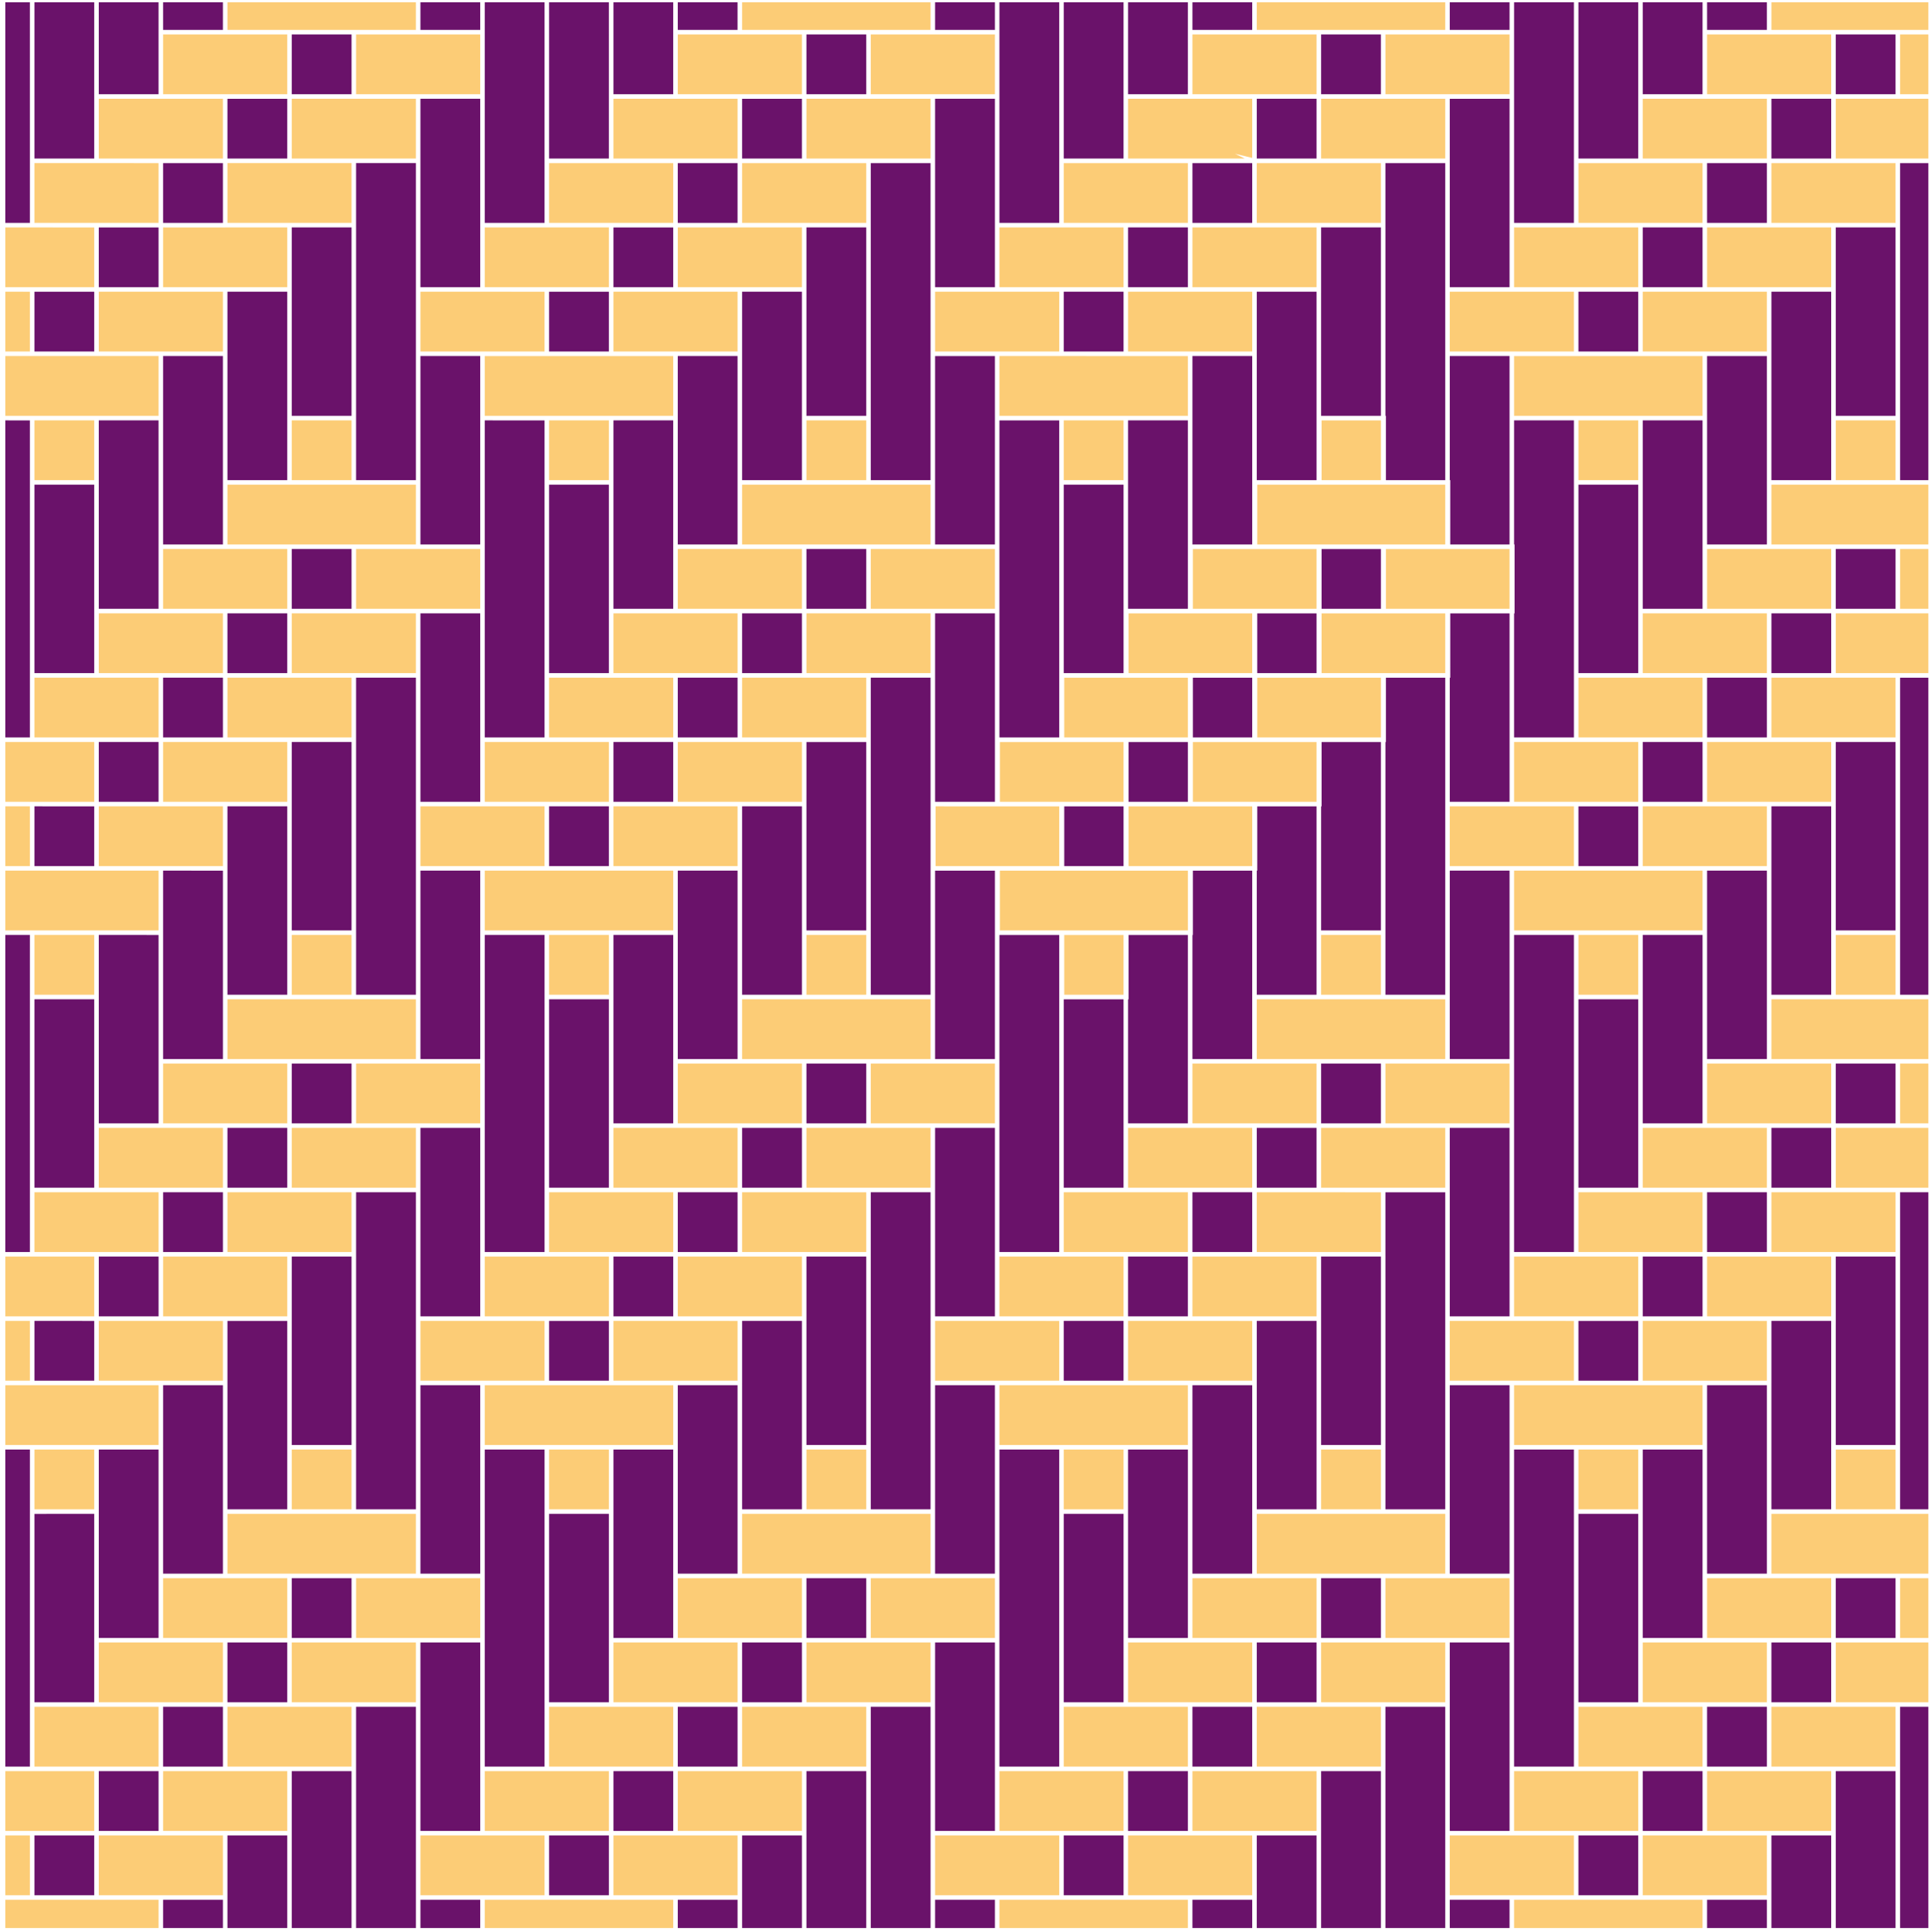 <svg version="1.1" xmlns="http://www.w3.org/2000/svg" xmlns:xlink="http://www.w3.org/1999/xlink" x="0px" y="0px"
	 width="425.199px" height="425.631px" viewBox="0 0 425.199 425.631" enable-background="new 0 0 425.199 425.631"
	 xml:space="preserve">
<g id="Calque_1" class="fill-color01">
	<path fill="#6A126A" d="M20.758,148.323H7.587v-41.519H20.76l-0.001,27.346h0V148.323z M28.346,92.63l-6.586,0v13.673v0v27.845
		h13.17v-14.173h0.001l0.001-27.346L28.346,92.63z M21.26,92.131L21.26,92.131L21.26,92.131L21.26,92.131L21.26,92.131z
		 M21.26,106.304L21.26,106.304L21.26,106.304L21.26,106.304L21.26,106.304z M35.933,78.457v41.519h13.171v-14.173h0l0.001-27.346
		H35.933z M50.107,77.957l0,11.298l0,16.548h13.171V93.527V92.13l0-27.846H50.106L50.107,77.957L50.107,77.957z M77.452,50.111
		H64.28v13.673V91.63h13.172V50.111z M105.797,78.457H92.626v27.846v13.673h13.173L105.797,78.457z M105.799,49.611V21.764H92.626
		v41.519h13.173V49.611z M20.758,20.623L20.758,20.623L20.76,0.5H7.587v34.436h13.171V20.623z M34.93,6.59h0.002l0-6.09H21.76
		v20.263h13.17V6.59z M21.26,21.263L21.26,21.263L21.26,21.263L21.26,21.263L21.26,21.263z M49.104,0.5H35.933v6.09h13.171V0.5z
		 M35.433,7.09L35.433,7.09L35.433,7.09L35.433,7.09L35.433,7.09z M105.799,0.5H92.626v6.09h13.173V0.5z M134.144,20.764
		L134.144,20.764L134.145,0.5h-13.172v34.437h13.171V20.764z M148.317,6.591h0.001l0.001-6.09h-13.172v20.264h13.17V6.591z
		 M162.49,0.5h-13.171v6.09h13.171V0.5z M206.012,6.591h13.173V0.5h-13.173V6.591z M206.012,34.938v28.345h13.173V50.111V21.764
		h-13.173V34.938z M190.838,50.111h-13.172v13.673l0,27.846h13.172V50.111z M206.012,78.458l0,27.845v1.994v11.68h13.173
		l-0.002-41.519H206.012z M205.512,120.477L205.512,120.477L205.512,120.477L205.512,120.477L205.512,120.477z M234.359,106.804
		v41.518h13.174l-0.002-41.518H234.359z M248.533,106.303L248.533,106.303v27.846h13.172v-13.173V92.631h-13.172V106.303z
		 M248.033,92.131L248.033,92.131L248.033,92.131L248.033,92.131L248.033,92.131z M248.033,106.303L248.033,106.303L248.033,106.303
		L248.033,106.303L248.033,106.303z M262.705,78.458v13.173v28.345h13.174l-0.002-41.519H262.705z M276.879,77.957L276.879,77.957
		v27.846h13.172V92.63V64.284h-13.172V77.957z M276.378,63.784L276.378,63.784L276.378,63.784L276.378,63.784L276.378,63.784z
		 M276.378,77.958L276.378,77.958L276.378,77.958L276.378,77.958L276.378,77.958z M291.052,60.541v3.881h-0.001l-0.001,27.208
		h13.174V50.111h-13.172V60.541z M347.746,34.937h13.17l0.001-9.687l-0.001-3.986h0.001L360.918,0.5h-13.172V34.937z
		 M361.417,35.437L361.417,35.437L361.417,35.437L361.417,35.437L361.417,35.437z M361.918,20.764h13.17V6.591h0.003l0.001-6.09
		h-13.174V20.764z M417.609,7.591h-13.172v13.172h13.172V7.591z M418.11,7.091L418.11,7.091L418.11,7.091L418.11,7.091L418.11,7.091
		z M403.435,21.764h-13.172v13.172h13.172V21.764z M376.09,49.11h13.174V35.938H376.09V49.11z M375.09,50.111h-13.172v13.173h13.172
		V50.111z M360.916,64.284h-13.172v13.172h13.172V64.284z M361.417,63.784L361.417,63.784L361.417,63.784L361.417,63.784
		L361.417,63.784z M304.222,7.591h-13.17v13.172h13.17V7.591z M276.879,34.937h13.172V21.764h-13.172V34.937z M290.552,35.437
		L290.552,35.437L290.552,35.437L290.552,35.437L290.552,35.437z M275.877,35.938h-13.172v13.173h13.172V35.938z M248.533,63.284
		h13.172V50.111h-13.172V63.284z M247.531,64.284h-13.172v13.173h13.172V64.284z M190.837,7.591h-13.171v13.173h13.171V7.591z
		 M176.664,21.765h-13.172v13.172h13.172V21.765z M177.166,35.437h-0.001v0.001L177.166,35.437L177.166,35.437z M162.491,35.938
		h-13.173v13.172h13.173V35.938z M148.319,50.112h-13.172v13.172h13.172V50.112z M148.819,63.784L148.819,63.784L148.819,63.784
		L148.819,63.784L148.819,63.784z M134.145,64.285h-13.172v13.172h13.172V64.285z M120.472,77.957L120.472,77.957L120.472,77.957
		L120.472,77.957L120.472,77.957z M134.645,77.957L134.645,77.957L134.645,77.957L134.645,77.957L134.645,77.957z M77.451,7.591
		H64.28v13.172h13.171V7.591z M63.278,21.765H50.106v13.171h13.172V21.765z M63.779,35.437L63.779,35.437L63.779,35.437
		L63.779,35.437L63.779,35.437z M49.105,35.938H35.932V49.11h13.173V35.938z M49.606,49.61L49.606,49.61L49.606,49.61L49.606,49.61
		L49.606,49.61z M34.932,50.112H21.76v13.172h13.172V50.112z M35.433,63.784L35.433,63.784L35.433,63.784L35.433,63.784
		L35.433,63.784L35.433,63.784L35.433,63.784L35.433,63.784L35.433,63.784z M20.759,64.285H7.587v13.172h13.172V64.285z
		 M7.086,77.957L7.086,77.957L7.086,77.957L7.086,77.957L7.086,77.957z M21.259,77.958L21.259,77.958L21.259,77.958L21.259,77.958
		L21.259,77.958L21.259,77.958L21.259,77.958L21.259,77.958L21.259,77.958z M77.451,120.977H64.28v13.173h13.171V120.977z
		 M63.279,135.151H50.106v13.172h13.172V135.151z M63.779,148.823h0.001v-0.001L63.779,148.823L63.779,148.823z M35.933,162.496
		h13.173v-13.172H35.933V162.496z M34.933,163.497H21.761v13.172h13.172V163.497z M35.433,177.17L35.433,177.17L35.433,177.17
		L35.433,177.17L35.433,177.17z M7.587,190.843h13.172v-13.172H7.587V190.843z M7.086,191.344L7.086,191.344L7.086,191.344
		L7.086,191.344L7.086,191.344z M21.259,191.344L21.259,191.344L21.259,191.344L21.259,191.344L21.259,191.344z M190.838,120.977
		h-13.172v13.173h13.172V120.977z M163.492,148.323h13.173v-13.172h-13.173V148.323z M149.319,162.496h13.173v-13.172h-13.173
		V162.496z M148.319,163.497h-13.172v13.172h13.172V163.497z M120.974,177.671v13.172h13.171v-13.172H120.974z M291.156,134.15
		h13.068v-13.17h-13.068V134.15z M276.982,148.323h13.068v-13.171h-13.068V148.323z M262.81,149.326v13.171h13.066v-13.171H262.81z
		 M248.638,176.67h13.066v-13.171h-13.066V176.67z M248.031,162.999h0.004v-0.001h-0.004V162.999z M234.465,190.844h13.066v-13.171
		h-13.066V190.844z M404.437,134.149h13.174v-13.172h-13.174V134.149z M390.265,148.322h13.172v-13.171h-13.172V148.322z
		 M376.092,162.496h13.172v-13.172h-13.172V162.496z M361.92,176.669h13.172v-13.172H361.92V176.669z M347.746,190.843h13.172
		v-13.172h-13.172V190.843z M404.437,247.535h13.174v-13.173h-13.174V247.535z M390.265,261.709h13.172v-13.174h-13.172V261.709z
		 M376.092,275.883h13.172v-13.174h-13.172V275.883z M361.92,290.055h13.172v-13.172H361.92V290.055z M347.746,304.229h13.172
		v-13.172h-13.172V304.229z M300.682,234.363L300.682,234.363h-9.63v13.173h13.17v-13.173H300.682z M290.049,248.535h-13.17v13.174
		h13.17V248.535z M275.877,262.709h-13.172v13.174h13.172V262.709z M261.703,276.883h-13.172v13.172h13.172V276.883z
		 M247.529,291.057h-13.172v13.172h13.172V291.057z M177.667,247.535h13.172v-13.173h-13.172V247.535z M191.339,233.863h0.001
		v-0.001L191.339,233.863L191.339,233.863z M163.493,261.709h13.173v-13.174h-13.173V261.709z M149.321,275.883h13.172v-13.174
		h-13.172V275.883z M135.149,290.055h13.171v-13.172h-13.171V290.055z M120.975,304.229h13.171v-13.172h-13.171V304.229z
		 M64.281,247.535h13.173v-13.173H64.281V247.535z M77.954,233.863L77.954,233.863L77.954,233.863L77.954,233.863L77.954,233.863z
		 M50.108,261.709h13.173v-13.174H50.108V261.709z M35.935,275.883h13.172v-13.174H35.935V275.883z M21.763,290.055h13.171v-13.172
		H21.763V290.055z M7.59,304.229H20.76v-13.172H7.59V304.229z M64.281,347.748v13.172h13.17v-13.172H64.281z M63.279,361.922H50.107
		v13.172h13.171V361.922z M49.106,389.268v-13.172H35.933v13.172H49.106z M21.761,403.442h13.172v-13.174H21.761V403.442z
		 M7.587,417.615h13.172v-13.174H7.587V417.615z M177.667,360.92h13.171v-13.172h-13.171V360.92z M163.493,375.094h13.172v-13.172
		h-13.172V375.094z M149.32,389.268h13.173v-13.172H149.32V389.268z M135.148,403.442h13.172v-13.174h-13.172V403.442z
		 M120.974,417.615h13.172v-13.174h-13.172V417.615z M291.051,360.922h13.174v-13.174h-13.174V360.922z M276.879,375.094h13.172
		v-13.172h-13.172V375.094z M262.705,389.268h13.172v-13.172h-13.172V389.268z M248.533,403.442h13.172V390.27h-13.172V403.442z
		 M234.359,417.615h13.172v-13.174h-13.172V417.615z M404.437,360.922h13.172V347.75h-13.172V360.922z M418.111,347.25v-0.002
		l-0.002,0.002H418.111z M403.435,361.922h-13.172v13.174h13.172V361.922z M376.09,389.268h13.174v-13.172H376.09V389.268z
		 M361.918,403.442h13.172V390.27h-13.172V403.442z M347.744,417.615h13.172v-13.172h-13.172V417.615z M361.418,403.944v-0.002
		l-0.002,0.002H361.418z M319.398,6.591h13.174V0.5h-13.174V6.591z M319.398,34.938v28.345h13.172V53.09v-3.479h0.001l0.001-27.846
		h-13.174V34.938z M347.746,148.322h13.172v-13.173v-28.345h-13.172V148.322z M389.261,0.5h-13.17v6.09h13.17V0.5z M375.09,120.476
		V92.631h-13.172v13.173v28.345h13.172V120.476z M376.091,91.577l0.001,0.553v27.846h13.172v-13.173V78.458H376.09L376.091,91.577z
		 M390.263,64.284v13.173v28.345h13.174l-0.002-41.518H390.263z M417.609,50.111h-13.172v13.673v0V91.63h13.172V50.111z
		 M403.936,63.784L403.936,63.784L403.936,63.784L403.936,63.784L403.936,63.784z M163.492,64.284v13.673v27.845h13.173V95.61V92.13
		l0-27.846H163.492z M162.992,63.784L162.992,63.784L162.992,63.784L162.992,63.784L162.992,63.784z M149.319,99.217v20.759h13.172
		v-11.68v-1.994l0-27.845h-13.173v13.173v0.499h0V99.217z M162.992,77.957L162.992,77.957L162.992,77.957L162.992,77.957
		L162.992,77.957z M148.318,122.47v-1.994l0-27.845h-13.172l0,11.68l0,1.994h0l0,27.845h13.172V122.47z M134.645,92.131h0.001v0
		L134.645,92.131L134.645,92.131z M148.819,92.13L148.819,92.13L148.819,92.13L148.819,92.13L148.819,92.13z M134.145,136.643
		v-1.994l0-27.845h-13.172v41.518h13.172V136.643z M134.645,106.304L134.645,106.304L134.645,106.304L134.645,106.304
		L134.645,106.304z M105.799,135.15H92.626v13.174v28.345H105.8L105.799,135.15z M77.452,163.496H64.281v13.674l0,27.845h13.172
		V163.496z M7.587,220.19v41.52H20.76l0-41.52H7.587z M21.761,217.697v1.993l0,27.846h13.173l0-41.519H21.761V217.697z
		 M35.934,205.517l0,11.297l0,16.548h13.173l0-41.518H35.933L35.934,205.517L35.934,205.517z M35.433,233.863L35.433,233.863
		L35.433,233.863L35.433,233.863L35.433,233.863z M63.28,177.67H50.107v13.673v27.845H63.28V177.67z M49.606,177.17L49.606,177.17
		L49.606,177.17L49.606,177.17L49.606,177.17z M92.629,219.689v13.673H105.8l-0.001-41.519H92.626l0.001,27.652L92.629,219.689z
		 M120.973,261.709h13.172v-13.674V220.19h-13.172V261.709z M135.147,247.535h13.172v-11.68v-1.994l0-27.845h-13.171l0,11.68
		l0,1.993h0L135.147,247.535z M149.32,216.814v16.548h13.173V219.69v-27.846h-13.173v13.673h0V216.814z M162.992,233.863
		L162.992,233.863L162.992,233.863L162.992,233.863L162.992,233.863z M148.819,233.863L148.819,233.863L148.819,233.863
		L148.819,233.863L148.819,233.863z M163.493,177.671v11.679v1.994l0,27.845h13.173l0-41.518H163.493z M162.992,219.69
		L162.992,219.69L162.992,219.69L162.992,219.69L162.992,219.69z M177.667,175.177v1.994l0,27.846h13.173v-41.519h-13.172V175.177z
		 M206.013,146.83v1.993l0,27.846h13.172v-13.173v-28.346h-13.172V146.83z M234.359,261.709h13.17v-14.174h0.001l0.001-27.343
		h-13.172V261.709z M206.013,258.73l0,3.479h0l-0.001,27.846h13.171v-10.192v-3.479h0.001l0.001-27.848h-13.171L206.013,258.73z
		 M248.638,220.193h-0.105v27.343h13.168v-14.174h0.001l0.003-27.342h-13.066V220.193z M262.81,206.019h-0.105v27.342h13.17v-14.173
		h0.001l0.003-27.343H262.81V206.019z M276.984,191.846h-0.105v27.343h13.17v-14.314h0.001l0.001-27.202h-13.066V191.846z
		 M291.158,177.673h-0.105v27.343h13.172v-41.517h-13.066V177.673z M290.552,177.173v-0.002l-0.002,0.002H290.552z M290.552,205.516
		L290.552,205.516L290.552,205.516L290.552,205.516L290.552,205.516z M319.504,149.326h-0.105v27.343h13.174v-13.173v-28.343
		h-13.068V149.326z M332.568,92.631V78.457h-13.17v27.348h0.105v0.009v14.162h13.068L332.568,92.631L332.568,92.631z
		 M332.57,205.516v-13.673h-13.172V220.5v12.861h13.172V205.516z M319.398,248.535v13.176v28.344h13.174l-0.002-41.52H319.398z
		 M347.744,261.709h13.174v-13.174V220.19h-13.172L347.744,261.709z M361.92,216.21v3.479h-0.001l-0.001,27.846h13.172v-10.194
		v-3.479h0.001l0.001-27.845H361.92V216.21z M376.092,233.362h13.172V219.69v-27.847h-13.172V233.362z M390.265,191.343v27.846
		h13.172v-13.173v-28.345h-13.172V191.343z M389.764,219.69L389.764,219.69L389.764,219.69L389.764,219.69L389.764,219.69z
		 M404.439,163.496v10.194v3.479h-0.001l-0.001,27.846h13.172v-41.519H404.439z M404.439,287.515v4.245l-0.001-0.001l-0.001,26.642
		h13.174v-41.518h-13.172V287.515z M390.265,301.249v3.479h-0.001l-0.001,27.846h13.172v-10.192v-3.479h0.001l0.001-27.846h-13.172
		V301.249z M389.765,290.557v-0.002l-0.002,0.002H389.765z M376.092,318.903v27.846h13.17v-10.192v-3.479h0.001l0.001-27.848
		h-13.172V318.903z M361.92,329.597v3.479h-0.001l-0.001,27.846h13.17v-14.174h0.001l0.001-27.346h-13.17V329.597z M347.744,375.094
		h13.172v-10.192v-3.479h0.001l0.001-27.846h-13.172L347.744,375.094z M319.398,333.574v13.174h13.172v-27.846v-13.674h-13.172
		V333.574z M319.398,375.096v28.346h13.172V389.77v-27.848h-13.172V375.096z M319.398,424.834h13.17v-6.219h-13.17V424.834z
		 M376.09,424.834h13.174v-6.219H376.09V424.834z M390.263,417.615v7.219h13.174v-20.391h-13.174V417.615z M404.437,403.444v21.391
		h13.172V390.27h-13.172V403.444z M262.705,424.834h13.172v-6.219h-13.172V424.834z M276.878,412.509l0.001,5.606h-0.001
		l-0.001,6.719h13.174v-20.393h-13.172L276.878,412.509z M291.052,399.965l0.001,3.977h-0.001l-0.001,20.893h13.174v-34.566h-13.172
		L291.052,399.965z M149.32,424.834h13.173v-6.219H149.32V424.834z M163.493,412.509l0,5.606h0l0,6.719h13.173v-20.391h-13.172
		L163.493,412.509z M177.667,401.615l0,2.326h0l0,20.893h13.172v-34.566h-13.171L177.667,401.615z M234.359,375.094h13.172v-13.672
		v-27.846h-13.172V375.094z M219.181,319.403v-14.174h-13.169l0.001,41.52h13.172L219.181,319.403L219.181,319.403z
		 M206.012,372.116l0,3.479h0l0,27.846h13.173v-13.174v-28.346h-13.172L206.012,372.116z M206.012,424.834h13.171v-6.219h-13.171
		V424.834z M248.532,333.076L248.532,333.076v11.298l0.001,16.548h13.17v-10.194v-3.479h0.001l0.001-27.846h-13.174L248.532,333.076
		z M262.705,346.748h13.172v-10.856v-4.021l0.001,0.001l0.001-26.644h-13.174V346.748z M276.879,332.574h13.172v-13.672v-27.846
		h-13.172V332.574z M290.552,333.076v-0.002l-0.002,0.002H290.552z M291.052,290.557L291.052,290.557v11.297l0.001,16.547h13.172
		v-41.518h-13.174L291.052,290.557z M120.973,375.094h13.172l0-11.679l0-1.993h0l0-27.846h-13.172L120.973,375.094z
		 M148.318,349.241l0-1.993h0l0-27.846h-13.17v14.174h0l-0.001,27.346h13.171L148.318,349.241z M149.32,316.909l0,1.993h0l0,27.846
		h13.172l0-11.337l0-4.445l0,0.001l0-25.738h-13.172L149.32,316.909z M163.494,301.249l0,3.479h0l-0.001,27.846h13.173v-13.672
		v-27.846h-13.171L163.494,301.249z M177.165,333.076L177.165,333.076L177.165,333.076L177.165,333.076L177.165,333.076z
		 M177.668,291.057L177.668,291.057l-0.002,27.344h13.172v-41.518h-13.17V291.057z M35.933,424.834h13.173v-6.219H35.933V424.834z
		 M50.107,418.115v1.011v5.708h13.172v-20.393H50.107L50.107,418.115z M64.281,402.67v1.271l0,20.893h13.172V390.27H64.281V402.67z
		 M35.935,316.115l0,2.787h0l-0.001,27.846h13.171v-14.174h0l0.001-27.346H35.935L35.935,316.115z M21.763,333.576L21.763,333.576
		l-0.003,27.346h13.171v-14.174h0.001l0.001-27.346h-13.17V333.576z M7.588,375.094h13.17l0-10.192l0-3.479h0l0.001-27.846H7.588
		V375.094z M50.109,305.229L50.109,305.229l-0.002,27.346h13.171v-12.275v-1.396l0-27.846h-13.17V305.229z M64.283,291.057
		L64.283,291.057l-0.003,27.344h13.173v-41.518h-13.17V291.057z M63.779,290.557L63.779,290.557L63.779,290.557L63.779,290.557
		L63.779,290.557z M92.626,361.922v13.674v27.846H105.8l0-41.52H92.626z M105.799,318.903v-13.674H92.627l0,24.971v2.875l0,13.674
		h13.173V318.903z M92.629,248.535v14.174h0l-0.001,27.346H105.8l0-41.52H92.629z M92.626,424.834h13.172v-6.219H92.626V424.834z
		 M206.013,219.689L206.013,219.689v1.993l0,11.68h13.171v-28.345v-13.171h-13.172L206.013,219.689z M247.529,20.764L247.529,20.764
		L247.531,0.5h-13.172v34.437h13.17V20.764z M248.533,20.763h13.17l0.001-8.269l-0.001-6.045l0.001,0l0.001-5.95h-13.172V20.763z
		 M275.877,0.5h-13.172v6.09h13.172V0.5z M276.378,7.091L276.378,7.091L276.378,7.091L276.378,7.091L276.378,7.091z M6.585,37.459
		l0-2.663h0L6.586,0.5H1.167V49.11h5.417L6.585,37.459z M7.086,35.437L7.086,35.437L7.086,35.437L7.086,35.437L7.086,35.437z
		 M6.585,149.689v-0.866l0-56.192H1.167v69.865h5.418V149.689z M7.086,92.131L7.086,92.131L7.086,92.131L7.086,92.131L7.086,92.131z
		 M78.453,92.13v1.259v12.413h13.172V85.994v-8.037v-3.87l0-10.304h0.001V35.937H78.453L78.453,92.13z M106.8,162.495h13.171
		v-12.807v-0.866l0-56.191H106.8l0,42.019v4.696V162.495z M120.472,92.131L120.472,92.131L120.472,92.131L120.472,92.131
		L120.472,92.131L120.472,92.131L120.472,92.131L120.472,92.131L120.472,92.131z M106.299,92.131L106.299,92.131L106.299,92.131
		L106.299,92.131L106.299,92.131z M120.473,106.303L120.473,106.303L120.473,106.303L120.473,106.303L120.473,106.303z
		 M78.454,162.996v0.182l0.001,42.268l0,0.07v13.673h13.17V199.38v-8.037l0-42.019H78.453L78.454,162.996z M92.126,219.69
		L92.126,219.69L92.126,219.69L92.126,219.69L92.126,219.69z M6.586,206.017H1.167v69.864h5.419L6.586,206.017z M7.086,205.517
		L7.086,205.517L7.086,205.517L7.086,205.517L7.086,205.517z M106.8,233.862h0.002l-0.001,7.087l0.001,7.087H106.8v8.037v19.809
		h13.173v-13.672v-42.52v-13.673H106.8V233.862z M120.473,205.517L120.473,205.517L120.473,205.517L120.473,205.517L120.473,205.517
		z M191.841,219.189h13.171v-27.846v-42.02H191.84L191.841,219.189z M191.34,205.516L191.34,205.516L191.34,205.516L191.34,205.516
		L191.34,205.516z M220.185,92.631v41.52v28.346h13.174l-0.002-69.865H220.185z M305.224,49.111v42.521h0.105v14.171h13.068V77.957
		l-0.002-14.174h0.002V35.938h-13.174V49.111z M333.572,7.732V49.11h13.17V34.796h0.001L346.744,0.5h-13.172V7.732z M347.245,35.437
		L347.245,35.437L347.245,35.437L347.245,35.437L347.245,35.437z M418.611,35.938l0.002,56.142v0.049v13.673h6.22V35.938H418.611z
		 M305.33,163.499h-0.105v42.517v13.173h13.174v-28.346v-13.174v-28.343H305.33V163.499z M220.185,233.862h0.002l-0.001,7.087
		l0.001,7.087h-0.002v27.846h13.17v-14.172h0.001l0.003-55.69h-13.174V233.862z M333.572,119.979h0.104v15.174h-0.104v27.343h13.172
		v-13.673v-42.518V92.631h-13.172V119.979z M347.245,92.131L347.245,92.131L347.245,92.131L347.245,92.131L347.245,92.131z
		 M347.245,106.304L347.245,106.304L347.245,106.304L347.245,106.304L347.245,106.304z M347.245,148.823L347.245,148.823
		L347.245,148.823L347.245,148.823L347.245,148.823z M418.613,163.496v42.02v13.673h6.22v-69.865h-6.22V163.496z M333.572,233.862
		v14.174v27.846h13.172v-13.172v-43.52v-13.173h-13.172V233.862z M305.226,318.903v2.306v11.366h13.172v-28.346v-13.174v-28.344
		h-13.174L305.226,318.903z M304.726,333.076v-0.002l-0.002,0.002H304.726z M191.841,276.883l-0.001,55.691h13.172v-27.846
		l-0.002-14.174h0.002v-27.844h-13.171V276.883z M191.34,333.076v-0.002l-0.002,0.002H191.34z M220.185,360.922v28.346h13.172
		v-13.674v-56.191h-13.172V360.922z M333.572,347.248v14.174v27.846h13.17v-11.366v-2.306l0.002-56.193h-13.172V347.248z
		 M418.613,274.076v2.307l-0.002,56.191h6.222v-69.865h-6.22V274.076z M418.611,389.77v35.064h6.222v-48.738h-6.222V389.77z
		 M305.226,386.688v3.08h-0.001l-0.001,35.066h13.174v-6.719l-0.002-14.174h0.002v-27.846h-13.172V386.688z M191.84,388.032l0,1.735
		h0l0,35.066h13.173v-7.219v-41.52H191.84L191.84,388.032z M78.453,388.032v1.735l0,35.066h13.173v-6.719v-42.02H78.453V388.032z
		 M78.456,276.883L78.456,276.883l-0.002,55.691h13.172v-23.149v-4.696l0-42.02h-13.17V276.883z M106.8,347.248v14.174v27.846
		h13.172v-11.367v-2.307l0.001-56.191H106.8V347.248z M1.167,389.268h5.418v-14.174h0l0.001-27.796l0-14.224h0.001l0-13.672h-5.42
		V389.268z M106.8,7.091v14.173v27.847h13.171l0-10.587l0-3.087h0L119.973,0.5H106.8V7.091z M220.185,7.591v13.174v28.346h13.172
		V38.524v-3.087h0.001L233.359,0.5h-13.174V7.591z M191.839,49.611L191.839,49.611L191.839,49.611l0,8.044l0,34.476v1.259v12.414
		h13.172V77.957l-0.001-14.174h0.001V35.938h-13.173V49.611z M191.34,106.303L191.34,106.303L191.34,106.303L191.34,106.303
		L191.34,106.303z"/>
</g>
<g id="Calque_2" class="fill-color02">
	<path fill="#FCCC76" d="M105.8,190.843H92.626v-13.174l13.673,0.001h4.557l9.115,0v13.172H105.8z M106.8,163.496v13.173l9.006,0
		l4.668,0v0l13.671,0v-13.174h-14.174H106.8z M120.973,162.495l27.345,0.001v-13.172l-9.115,0h-4.558l-13.672-0.001V162.495z
		 M135.146,148.323l9.005,0l4.668,0v0l13.673,0v-13.173l-27.346-0.001V148.323z M134.645,148.823L134.645,148.823L134.645,148.823
		L134.645,148.823L134.645,148.823z M149.319,120.976v13.173l13.673,0l13.673,0v-13.173h-13.674L149.319,120.976z M191.84,120.977
		v13.173h10.859h2.814l13.672,0v-13.173h-13.673H191.84z M205.012,135.151l-13.673,0h0l-13.672,0v13.173l9.006,0l4.668,0v0l13.672,0
		V135.151z M191.338,134.65L191.338,134.65L191.338,134.65L191.338,134.65L191.338,134.65z M190.839,149.323h-13.673h-13.673v13.173
		h14.174h13.172V149.323z M162.992,163.496L162.992,163.496h-6.959l-6.714,0v13.173l27.347,0v-13.173L162.992,163.496
		L162.992,163.496z M135.146,190.843h10.859h2.814l13.673,0v-13.173l-27.345,0L135.146,190.843z M177.666,92.63v13.173h13.172V92.63
		H177.666z M134.146,219.19v-13.173h-13.172v13.173H134.146z M163.492,106.803v13.173h27.846h13.674v-13.173H193.9l-2.56,0h-14.175
		v-0.001H163.492z M162.991,120.476L162.991,120.476L162.991,120.476L162.991,120.476L162.991,120.476z M177.165,106.303
		L177.165,106.303L177.165,106.303L177.165,106.303L177.165,106.303z M134.648,205.016L134.648,205.016l13.671,0v-13.173h-13.674
		h-14.174v0H106.8v13.173h13.674H134.648z M220.185,190.845h13.172v-13.173l-27.241-0.001v13.171h14.069V190.845z M220.291,163.499
		v13.173l13.571,0v0l0.052,0l13.617,0v-13.172h-14.068H220.291z M234.463,162.499l13.575,0v-0.001l0.052,0.001l13.613-0.001v-13.171
		l-27.24-0.001V162.499z M248.635,148.325l13.573,0v0l0.052,0l13.617,0v-13.171l-27.242,0V148.325z M262.808,134.152l13.575,0
		v-0.001l0.051,0.001l13.616-0.001v-13.171l-27.242,0V134.152z M319.004,120.979h-4.681h-8.995v13.173l13.579-0.001v-0.001
		l0.05,0.001l13.615-0.001v-13.171L319.004,120.979L319.004,120.979z M318.398,135.153l-27.242,0v13.173l13.57,0h0.051h13.621
		V135.153z M304.224,149.326l-27.242-0.001v13.174l13.575,0v-0.001l0.052,0.001l13.615-0.001V149.326z M262.81,163.499v13.173
		l13.575-0.001v0l0.051,0l13.614,0v-13.172h-14.068H262.81z M248.636,190.845l13.577-0.001v-0.001l0.05,0.001l13.615-0.001v-13.171
		l-27.242,0V190.845z M291.156,92.633v13.173h13.068V92.633H291.156z M247.531,219.19v-13.17h-13.068v13.17H247.531z
		 M290.156,106.805h-13.174v13.173l13.578-0.001v-0.001l0.052,0.001l14.612-0.001v0.002l4.351,0l8.823,0v-13.173H304.83v0.001
		l-14.174-0.001H290.156z M220.289,205.016h14.07l27.346,0v-13.171l-41.416,0V205.016z M319.398,77.457h13.17h1h13.176V64.284
		l-27.346-0.001V77.457z M347.244,63.283l13.674,0V50.111H343.15h-9.578v13.173h10.857H347.244z M375.09,35.938h-17.715l0.001,0
		h-9.63V49.11l27.344,0.001V35.938z M375.59,34.937l13.674,0V21.764h-13.676v0h-13.67v13.173h9.005H375.59z M403.435,20.764V7.591
		h-13.67h-0.004h-13.67v13.173h13.672H403.435z M418.611,20.764h6.222V7.591h-6.222V20.764z M404.437,34.937l20.396,0.001V21.764
		l-20.396,0V34.937z M417.609,35.938h-15.782l0.001,0l-11.564,0V49.11l27.346,0V35.938z M403.435,50.111h-14.172h-13.172v13.173
		h13.672h13.672V50.111z M389.263,77.457V64.284l-27.346,0v13.173h13.672v0h2.814H389.263z M347.746,92.631v13.172h13.172V92.631
		H347.746z M390.265,0.5v6.09h13.672v0l7.087,0l11.13-0.001l-0.004,0.001h2.683V0.5H390.265z M333.572,91.63h12.152l5.564,0
		l-0.002,0h10.131h13.672V78.458l-41.518,0V91.63z M206.012,77.457h27.347V64.284l-27.347-0.001V77.457z M233.859,63.283
		l13.674,0.001V50.111l-27.348,0v13.172l11.681,0H233.859z M261.705,49.111V35.938h-17.728l0.003,0l-9.621,0v13.174h14.174H261.705z
		 M272.088,33.872l3.789,0.927V21.764l-27.344,0v13.173l25.708,0.001L272.088,33.872z M276.377,20.764L276.377,20.764l0.063,0h9.969
		h3.642V7.591h-13.674h-13.672v13.173l9.019,0L276.377,20.764z M305.226,20.763l27.344,0V7.591h-13.672h-13.672V20.763z
		 M291.052,34.937h6.714h6.958v0l13.674,0V21.764l-27.346,0V34.937z M286.51,35.938l-9.632,0v13.173h17.797h9.549V35.938l-13.673,0
		H286.51z M262.707,50.111v13.173h13.672h13.672V50.111h-14.172H262.707z M248.533,64.284v13.173h13.672h13.672V64.284h-17.733
		l0.001,0H248.533z M248.032,63.784L248.032,63.784L248.032,63.784L248.032,63.784L248.032,63.784z M234.359,105.803h13.172V92.631
		h-13.172V105.803z M304.726,6.591h13.672V0.5h-41.52v6.09h13.674H304.726z M220.185,78.457v13.174l41.52-0.001V78.458h-17.714
		L220.185,78.457z M92.626,77.457h13.171h1h13.174V64.285l-27.345-0.001V77.457z M120.473,63.283l13.672,0.001l0-13.173
		L106.8,50.111v13.172l11.679,0H120.473z M148.318,49.111V35.938l-9.115,0h-7.63l0.001,0l-10.601,0v13.174h14.174H148.318z
		 M162.491,21.764h-13.675v0h-13.67v13.173l27.345,0.001V21.764z M176.664,7.591h-13.671h-0.002h-13.671v13.173l27.345,0V7.591z
		 M191.84,7.591v13.173h13.672h13.673V7.591l-13.673,0h-4.667H191.84z M177.666,21.764v13.173l9.006,0l4.667,0v0l13.673,0V21.764
		h-13.675v0H177.666z M163.492,49.111h14.174h13.172V35.938l-27.346,0V49.111z M162.992,50.111l-6.959,0l-6.713,0l0,4.283l0,8.89
		h13.673h13.673V50.111H162.992L162.992,50.111z M135.145,64.284l0,4.283l0,8.89h13.673h13.673V64.284h-13.673H135.145z
		 M120.973,92.631v13.172h13.172V92.631H120.973z M205.012,0.5h-41.519v6.09h41.519V0.5z M106.8,78.457V91.63h13.673h14.172h13.673
		V78.458h-13.674h-14.173v0H106.8z M346.744,177.67l-27.346,0v13.173h27.346V177.67z M333.572,163.496v13.173l9.006,0l4.668,0v0
		l13.672,0v-13.174h-17.735H333.572z M347.746,162.496h15.176h12.168v-13.173l-27.344,0V162.496z M389.263,148.323V135.15h-17.715
		l0.001,0h-9.632v13.173l9.006,0l4.668,0v0L389.263,148.323z M376.092,134.149l27.346,0v-13.173l-27.346-0.001V134.149z
		 M418.611,134.149h6.222v-13.173h-6.222V134.149z M404.437,135.15v13.172l8.068,0l5.607,0v0l6.72,0V135.15h-6.722H404.437z
		 M417.609,149.323l-13.672,0v0l-3.511,0l-10.161,0v13.172h17.797h9.547V149.323z M403.437,163.496l-13.674,0v0l-4.667,0l-9.005,0
		v13.172h10.859h2.814l13.672,0V163.496z M389.263,177.67l-13.672,0h-13.674v13.172l27.346,0V177.67z M417.609,105.802V92.63
		h-13.172v13.173H417.609z M360.918,206.016h-13.172v13.173h13.172V206.016z M414.069,106.803l-23.806,0v13.173h13.674h14.174h6.722
		v-13.172h-6.72H414.069z M361.418,191.844h-16.282l0.002-0.001h-11.565v13.174h13.174h0.5v0l7.087,0l7.087,0v0h0.498h13.174
		v-13.173L361.418,191.844L361.418,191.844z M346.744,304.229v-13.172l-27.346-0.002v13.174h13.174H346.744z M360.918,290.057
		v-13.174h-14.174h-13.172v13.172l9.006,0.001l4.668-0.001v0.001L360.918,290.057z M347.744,275.881l27.346,0.002v-13.174h-14.172
		h-13.174V275.881z M389.263,248.535h-14.172h-13.174v13.174h14.172h13.174V248.535z M387.656,234.362h-11.564v13.174h14.172h13.174
		v-13.173L387.656,234.362L387.656,234.362z M418.611,247.535h6.222v-13.173h-6.222V247.535z M404.437,248.535v13.174h14.174h6.222
		v-13.174h-7.222H404.437z M417.611,262.709h-14.174h-13.172v13.174h14.172h13.174V262.709z M403.437,276.883h-14.172h-13.174
		v13.172h13.672h0.002h13.672V276.883z M389.263,304.229v-13.172l-27.346-0.002v13.174h14.172H389.263z M361.42,290.555
		l-0.002,0.002h0.002V290.555z M404.437,219.189h13.172v-13.173h-13.172V219.189z M360.918,332.576v-13.174h-13.172v13.174H360.918z
		 M418.113,220.19h-14.176h-3.976h-9.696v13.172h13.672h14.174h6.722v-13.173L418.113,220.19L418.113,220.19z M375.09,318.403
		v-13.174h-14.172h-13.174h-14.172v13.174h13.174h15.172H375.09z M220.181,304.229h13.176v-13.172H218.48l0.001-0.001l-12.469-0.001
		v13.174h13.169h0.004H220.181z M247.531,276.883h-15.799h-11.547v13.172l27.346,0.002V276.883z M261.703,262.709h-13.17h-1h-0.004
		h-13.17v13.172l27.344,0.002V262.709z M275.877,261.709v-13.174h-13.172h-1h-0.004h-13.168v13.174h14.17H275.877z M290.049,247.535
		v-13.173h-13.67h-4.045h-9.629v13.173h14.172H290.049z M332.57,247.535v-13.174l-13.674,0.001h-4.666h-9.004v13.173h14.17H332.57z
		 M318.396,261.709v-13.174h-13.17h-1h-0.004h-13.17v13.174h14.172H318.396z M304.224,262.711l-27.346-0.002v13.174h14.172h13.174
		V262.711z M276.877,290.057h13.174v-13.174h-14.172h-13.174v13.172l13.88,0.002H276.877z M275.877,304.229v-13.172H261l0.001-0.001
		l-12.47-0.001v13.174h14.172H275.877z M248.031,290.555l-0.002,0.002h0.002V290.555z M304.224,219.189v-13.172h-13.172v13.172
		H304.224z M247.531,332.576v-13.174h-13.172v13.174H247.531z M304.726,233.362h13.67V220.19h-13.672h-14.172h-4.045h-9.629v13.172
		h13.674H304.726z M261.703,318.403v-13.174h-14.172h-13.174h-14.172v13.174h13.174h15.172H261.703z M119.972,304.229v-13.172
		l-27.345-0.002v13.174H105.8H119.972z M134.146,290.057v-13.174h-14.314h-13.031v13.172l9.005,0.001l4.668-0.001v0.001
		L134.146,290.057z M135.146,275.883h13.173v-13.174h-14.172h-13.173v13.174h13.173H135.146z M135.147,261.709h14.172h13.174
		v-13.174H148.32h-13.173V261.709z M176.666,247.535v-13.173h-13.674H149.32v13.173h14.173H176.666z M219.185,247.535v-13.174
		h-12.524l-1.147,0.001h-13.673v13.173h14.171H219.185z M205.012,261.709v-13.174h-14.171h-13.174v13.174h15.328H205.012z
		 M190.838,262.711l-27.345-0.002v13.174h13.172h1h13.173V262.711z M176.665,290.057v-13.174h-14.172h-13.173v13.172l9.005,0.001
		l4.668-0.001v0.001L176.665,290.057z M162.492,304.229v-13.172l-27.346-0.002v13.174h14.172H162.492z M177.666,219.189h13.173
		v-13.172h-13.173V219.189z M134.146,332.576v-13.174h-13.172v13.174H134.146z M191.341,233.362h13.671v-13.173h-12.183
		l-1.488,0.001h-14.175h-3.48h-10.193v13.172h13.673v0.001v0.499l0-0.499v-0.001l9.392,0.001L191.341,233.362L191.341,233.362z
		 M134.146,318.403h1h13.173v-13.174h-14.172h-13.172h-0.002h-1H106.8v13.174h13.174H134.146z M6.587,291.057H1.167v13.172h5.419
		V291.057z M7.09,290.055L7.09,290.055l13.671,0.002v-13.174H6.588h-5.42v13.172h4.46H7.09z M21.76,275.883h13.173v-13.174H20.76
		H7.588v13.174H20.76H21.76z M21.76,261.709h14.173h13.174v-13.174H34.934H21.76V261.709z M35.934,247.535h14.173h13.174v-13.173
		H49.607H35.934V247.535z M92.626,247.535H105.8v-13.174l-13.671,0.001H78.455v13.173h13.171H92.626z M78.453,261.709h13.173
		v-13.174H77.455H64.281v13.174h13.172H78.453z M77.453,262.709H63.281H50.108v13.174h13.171h1h13.174V262.709z M35.935,290.055
		h13.671h0.003h13.67v-13.172H49.108H35.935V290.055z M49.106,304.229v-13.172h-1.142l-26.203-0.002v13.174h14.172H49.106z
		 M77.452,206.016H64.281v13.173h13.171V206.016z M20.76,319.403H7.589v13.172H20.76V319.403z M91.626,233.362V220.19h-13.67h-3.552
		l-3.537-0.001h-20.76v13.173h13.674h14.174H91.626z M20.76,318.403h1h13.173v-13.174H20.761H7.59H7.587h-1H1.167v13.174h5.421
		H20.76z M6.586,177.671l-5.418,0v13.173h5.418V177.671z M7.087,176.669L7.087,176.669l13.672,0.001l0-13.173l-19.592-0.001v13.173
		h4.459H7.087z M34.932,149.324l-9.115,0h-7.146l0.001,0l-11.086,0v13.173l27.346,0.001V149.324z M21.76,148.323l27.345,0.001
		V135.15l-27.345,0V148.323z M63.279,120.977H49.605l-13.671,0v13.173l27.345,0.001V120.977z M78.454,120.977v13.173l27.345,0
		v-13.174l-13.673,0h-4.667H78.454z M64.28,135.15v13.173l9.006,0l4.667,0v0l13.673,0V135.15H77.951v0H64.28z M50.106,162.496H64.28
		h13.172v-13.172l-27.346-0.001V162.496z M49.606,163.497h-4.667h-9.005l0,4.283l0,8.89h13.673H63.28v-13.173L49.606,163.497
		L49.606,163.497z M32.619,190.843h2.814l13.673,0V177.67H35.433H21.76l0,4.283l0,8.89H32.619z M77.452,92.63H64.28v13.173h13.173
		l0-6.583L77.452,92.63z M20.76,206.017H7.587v13.173H20.76V206.017z M63.28,106.803H50.107v13.173h41.519v-13.173H77.953v0.001
		H63.779v-0.001H63.28z M92.126,120.476L92.126,120.476L92.126,120.476L92.126,120.476L92.126,120.476z M63.779,106.303
		L63.779,106.303L63.779,106.303L63.779,106.303L63.779,106.303z M21.261,205.016L21.261,205.016l13.672,0v-13.173H21.259H7.086v0
		H1.167v13.173h5.919H21.261z M6.586,64.285l-5.418-0.001v13.173h5.418V64.285z M7.087,63.283L7.087,63.283l13.672,0.001
		l0.001-13.172L1.167,50.11v13.173l4.458,0L7.087,63.283z M34.932,49.11V35.938L7.587,35.937V49.11H21.76H34.932z M35.432,34.936
		L35.432,34.936l13.673,0.001V21.764H35.433H35.43H21.76v13.172l6.713,0L35.432,34.936z M63.278,7.591l-13.671,0h-2.814H35.933
		v13.172l27.345,0V7.591z M78.454,20.763l27.345,0V7.591H92.126H78.454V20.763z M77.951,21.764H64.28v13.172l9.005,0l4.667,0v0
		l13.673,0V21.764H77.954H77.951z M50.106,35.938V49.11H64.28h13.172V35.937l-13.312,0h-0.36h-2.015H50.106z M35.933,50.111l0,6.586
		l0,6.586h10.859h2.814l13.673,0V50.111l-13.673,0v0.001l-6.959,0L35.933,50.111z M21.76,77.457l27.347,0V64.284l-13.673,0H21.76
		V77.457z M20.76,92.631H7.587v13.173H20.76V92.631z M77.951,6.59h13.675V0.5H50.107v6.09h13.671H77.951z M7.087,91.63H21.26h0.001
		h13.672V78.457H21.26v0H7.086v-0.001H1.167V91.63H7.087L7.087,91.63z M346.744,404.444h-14.877l0.001-0.001l-12.47-0.001v13.174
		h13.17h0.004h0.996h13.176V404.444z M360.918,403.442V390.27H346.03h-12.458v13.172h13.672H360.918z M375.09,389.27v-13.174
		h-14.886h-12.46v13.174h14.174H375.09z M389.263,375.096v-13.174h-13.172h-1h-0.004h-13.17v13.174h14.172H389.263z
		 M403.435,360.922V347.75h-14.877l0.001-0.001l-12.468-0.001v13.174h14.172H403.435z M418.611,360.922h6.222V347.75h-6.222V360.922
		z M404.437,361.922v13.174h14.172h6.224v-13.174h-7.222H404.437z M390.263,376.096v13.172l27.346,0.002v-13.174h-14.172H390.263z
		 M376.092,390.27v13.172h13.672h13.674V390.27h-14.174H376.092z M374.387,404.443l-12.47-0.001v13.174h14.172h13.174v-13.172
		L374.387,404.443L374.387,404.443z M404.437,332.576h13.174v-13.174h-13.174V332.576z M402.728,333.576h-12.465v13.172h13.674
		h14.172h0.002h6.722v-13.172h-6.722H402.728z M347.744,418.615h-14.172v6.219h41.518v-6.219h-14.172H347.744z M233.357,404.442
		h-14.172h-13.173v13.174h13.173h14.172V404.442z M247.531,403.442v-13.174h-14.172h-13.174v13.174h14.172H247.531z
		 M261.703,389.268v-13.172h-14.875l0.001-0.001l-12.47-0.001v13.174h14.881H261.703z M275.877,375.096v-13.174h-14.172h-13.172
		v13.172h13.672v0.001L275.877,375.096z M290.051,360.922v-13.174h-14.172h-13.174v13.174h14.172H290.051z M332.57,360.922v-13.174
		h-13.172h-14.174v13.174h14.174H332.57z M291.051,361.922v13.172l9.007,0.001l4.669-0.001v0.001l13.672,0.001v-13.174h-14.174
		H291.051z M276.879,376.096v13.172h14.172h13.174v-13.172h-13.674H276.879z M262.705,390.268v13.174h14.172h13.174v-13.174h-14.172
		H262.705z M248.533,404.442l-0.002,13.174h14.172h13.174v-13.174h-14.172H248.533z M304.224,332.574v-13.172h-13.172v13.172
		H304.224z M304.224,346.748h14.174v-13.172h-13.674h-14.174h-13.672v13.172h14.172H304.224z M234.357,418.615h-14.172v6.219h41.518
		v-6.219h-14.172H234.357z M119.972,404.442H105.8H92.626v13.174H105.8h14.173V404.442z M134.146,403.442v-13.174h-14.173H106.8
		v13.174h14.172H134.146z M148.319,389.268v-13.172h-14.877l0.001-0.001l-12.47-0.001v13.174h14.173H148.319z M162.401,375.096
		h0.091v-13.174H148.32h-13.173v13.172h13.673v0.001L162.401,375.096z M176.665,360.922v-13.174h-14.173H149.32v13.174h14.173
		H176.665z M219.185,347.748h-13.173h-14.171v13.172l27.345,0.002V347.748z M177.667,361.922v13.172h13.673v0.001l13.672,0.001
		v-13.174h-15.101H177.667z M176.17,376.095l-12.677-0.001l0,4.284l0,8.89h14.172h13.173v-13.172L176.17,376.095L176.17,376.095z
		 M149.32,390.268v13.174h14.484h12.861v-13.174h-14.172H149.32z M135.148,404.442l-0.001,13.174h14.172h13.174v-13.174H148.32
		H135.148z M190.838,332.574v-13.172h-13.172v13.172H190.838z M190.838,346.748h0.002h0.998h13.174v-13.172h-13.674h-14.173h-13.673
		v13.172h14.173H190.838z M120.972,418.615H106.8v6.219h41.519v-6.219h-14.172H120.972z M6.587,404.442H1.167v13.174h5.419V404.442z
		 M20.76,403.442v-13.174H7.588h-1H6.585H1.167v13.174h6.419H20.76z M7.588,389.268H21.76h13.172v-13.172H20.055l0.001-0.001
		l-12.469-0.001V389.268z M48.604,375.096h0.501v-13.174H35.934h-1h-0.003H21.76v13.172l14.063,0.002H48.604z M63.279,360.922
		v-13.174H50.107h-1h-0.002H35.934v13.174h14.172H63.279z M105.799,347.748H92.626H78.455v13.172l27.344,0.002V347.748z
		 M64.281,361.922v13.172h13.672v0.001l13.672,0.001v-13.174H76.065H64.281z M62.359,376.095l-12.252-0.001l0,6.588l0,5.771v0.814
		H64.78h12.673v-13.172H62.358L62.359,376.095z M35.934,390.268v13.174h14.172h13.173v-13.174H49.107H35.934z M21.761,404.442
		l0,13.174h14.172h13.173v-13.174H34.934H21.761z M77.453,332.574v-13.172H64.28v13.172H77.453z M77.451,346.748h0.003h0.997h13.174
		v-13.174H78.594l-0.64,0.002H62.782l0.001-0.002H50.107v13.174h14.171H77.451z M7.587,418.615H1.167v6.219h33.766v-6.219H20.76
		H7.587z M21.26,92.13L21.26,92.13L21.26,92.13L21.26,92.13L21.26,92.13z M21.26,106.304L21.26,106.304L21.26,106.304L21.26,106.304
		L21.26,106.304z M21.26,21.263L21.26,21.263L21.26,21.263L21.26,21.263L21.26,21.263z M35.433,7.09L35.433,7.09L35.433,7.09
		L35.433,7.09L35.433,7.09z M205.512,120.477L205.512,120.477L205.512,120.477L205.512,120.477L205.512,120.477z M248.033,92.131
		L248.033,92.131L248.033,92.131L248.033,92.131L248.033,92.131z M248.032,106.304L248.032,106.304L248.032,106.304L248.032,106.304
		L248.032,106.304z M276.379,63.784L276.379,63.784L276.379,63.784L276.379,63.784L276.379,63.784z M276.378,77.958L276.378,77.958
		L276.378,77.958L276.378,77.958L276.378,77.958z M361.418,35.437L361.418,35.437L361.418,35.437L361.418,35.437L361.418,35.437z
		 M418.11,7.091L418.11,7.091L418.11,7.091L418.11,7.091L418.11,7.091z M361.417,63.784L361.417,63.784L361.417,63.784
		L361.417,63.784L361.417,63.784z M290.552,35.437L290.552,35.437L290.552,35.437L290.552,35.437L290.552,35.437z M177.164,35.437
		L177.164,35.437l0.001,0.001v-0.001H177.164z M134.647,63.784L134.647,63.784l-0.001,0h0v0h0H134.647z M148.819,63.784
		L148.819,63.784L148.819,63.784L148.819,63.784L148.819,63.784z M120.471,77.957L120.471,77.957L120.471,77.957L120.471,77.957
		L120.471,77.957z M134.645,77.958L134.645,77.958L134.645,77.958L134.645,77.958L134.645,77.958z M63.78,35.436L63.78,35.436
		L63.78,35.436L63.78,35.436L63.78,35.436z M49.606,49.61L49.606,49.61L49.606,49.61L49.606,49.61L49.606,49.61z M21.26,63.784
		L21.26,63.784L21.26,63.784L21.26,63.784L21.26,63.784L21.26,63.784l-0.001-0.001v0L21.26,63.784L21.26,63.784L21.26,63.784z
		 M35.433,63.784L35.433,63.784L35.433,63.784L35.433,63.784L35.433,63.784L35.433,63.784L35.433,63.784L35.433,63.784
		L35.433,63.784z M7.086,77.958L7.086,77.958L7.086,77.958L7.086,77.958L7.086,77.958z M21.26,77.958L21.26,77.958L21.26,77.958
		L21.26,77.958L21.26,77.958L21.26,77.958L21.26,77.958L21.26,77.958L21.26,77.958z M63.78,148.823h-0.001v0.001L63.78,148.823
		L63.78,148.823z M21.261,177.17L21.261,177.17l-0.001,0h0v0h0H21.261z M35.433,177.17L35.433,177.17L35.433,177.17L35.433,177.17
		L35.433,177.17z M7.087,191.344L7.087,191.344L7.087,191.344L7.087,191.344L7.087,191.344z M21.259,191.344L21.259,191.344
		L21.259,191.344L21.259,191.344L21.259,191.344z M134.647,177.17L134.647,177.17l-0.001,0v0H134.647z M248.031,162.997v0.001h0.004
		v-0.001H248.031z M361.42,177.17L361.42,177.17L361.42,177.17L361.42,177.17L361.42,177.17z M191.341,233.863L191.341,233.863
		l-0.001-0.001v0.001H191.341z M77.955,233.863L77.955,233.863L77.955,233.863L77.955,233.863L77.955,233.863z M418.109,347.25
		h0.002v-0.002L418.109,347.25z M361.418,403.942l-0.002,0.002h0.002V403.942z M403.937,63.784L403.937,63.784L403.937,63.784
		L403.937,63.784L403.937,63.784z M162.992,63.784L162.992,63.784L162.992,63.784L162.992,63.784L162.992,63.784z M162.992,77.958
		L162.992,77.958L162.992,77.958L162.992,77.958L162.992,77.958z M134.647,92.131h-0.001v0L134.647,92.131L134.647,92.131z
		 M134.645,106.304L134.645,106.304L134.645,106.304L134.645,106.304L134.645,106.304z M35.434,233.863L35.434,233.863
		L35.434,233.863L35.434,233.863L35.434,233.863z M49.607,177.17L49.607,177.17L49.607,177.17L49.607,177.17L49.607,177.17z
		 M148.819,233.862L148.819,233.862L148.819,233.862L148.819,233.862L148.819,233.862L148.819,233.862L148.819,233.862z
		 M162.992,233.863L162.992,233.863L162.992,233.863L162.992,233.863L162.992,233.863z M162.993,219.689L162.993,219.689
		L162.993,219.689L162.993,219.689L162.993,219.689z M290.552,177.171l-0.002,0.002h0.002V177.171z M290.552,205.516
		L290.552,205.516L290.552,205.516L290.552,205.516L290.552,205.516z M389.764,219.689L389.764,219.689L389.764,219.689
		L389.764,219.689L389.764,219.689z M389.763,290.557h0.002v-0.002L389.763,290.557z M290.552,333.074l-0.002,0.002h0.002V333.074z
		 M177.166,333.076L177.166,333.076L177.166,333.076L177.166,333.076L177.166,333.076z M63.78,290.557L63.78,290.557L63.78,290.557
		L63.78,290.557L63.78,290.557z M276.379,7.091L276.379,7.091L276.379,7.091L276.379,7.091L276.379,7.091z M7.087,35.436
		L7.087,35.436L7.087,35.436L7.087,35.436L7.087,35.436z M7.086,92.131L7.086,92.131L7.086,92.131L7.086,92.131L7.086,92.131z
		 M120.473,92.131L120.473,92.131L120.473,92.131L120.473,92.131L120.473,92.131L120.473,92.131L120.473,92.131L120.473,92.131
		L120.473,92.131z M106.3,92.13L106.3,92.13L106.3,92.13L106.3,92.13L106.3,92.13z M120.472,106.304L120.472,106.304
		L120.472,106.304L120.472,106.304L120.472,106.304z M92.126,219.689L92.126,219.689L92.126,219.689L92.126,219.689L92.126,219.689z
		 M7.087,205.517L7.087,205.517L7.087,205.517L7.087,205.517L7.087,205.517z M120.473,205.517L120.473,205.517L120.473,205.517
		L120.473,205.517L120.473,205.517z M191.339,205.516L191.339,205.516L191.339,205.516L191.339,205.516L191.339,205.516z
		 M347.246,35.437L347.246,35.437L347.246,35.437L347.246,35.437L347.246,35.437z M347.246,92.131L347.246,92.131L347.246,92.131
		L347.246,92.131L347.246,92.131z M347.245,106.304L347.245,106.304L347.245,106.304L347.245,106.304L347.245,106.304z
		 M347.245,148.823L347.245,148.823L347.245,148.823L347.245,148.823L347.245,148.823z M304.726,333.074l-0.002,0.002h0.002V333.074
		z M191.34,333.074l-0.002,0.002h0.002V333.074z M191.34,106.303L191.34,106.303L191.34,106.303L191.34,106.303L191.34,106.303z"/>
</g>
</svg>

